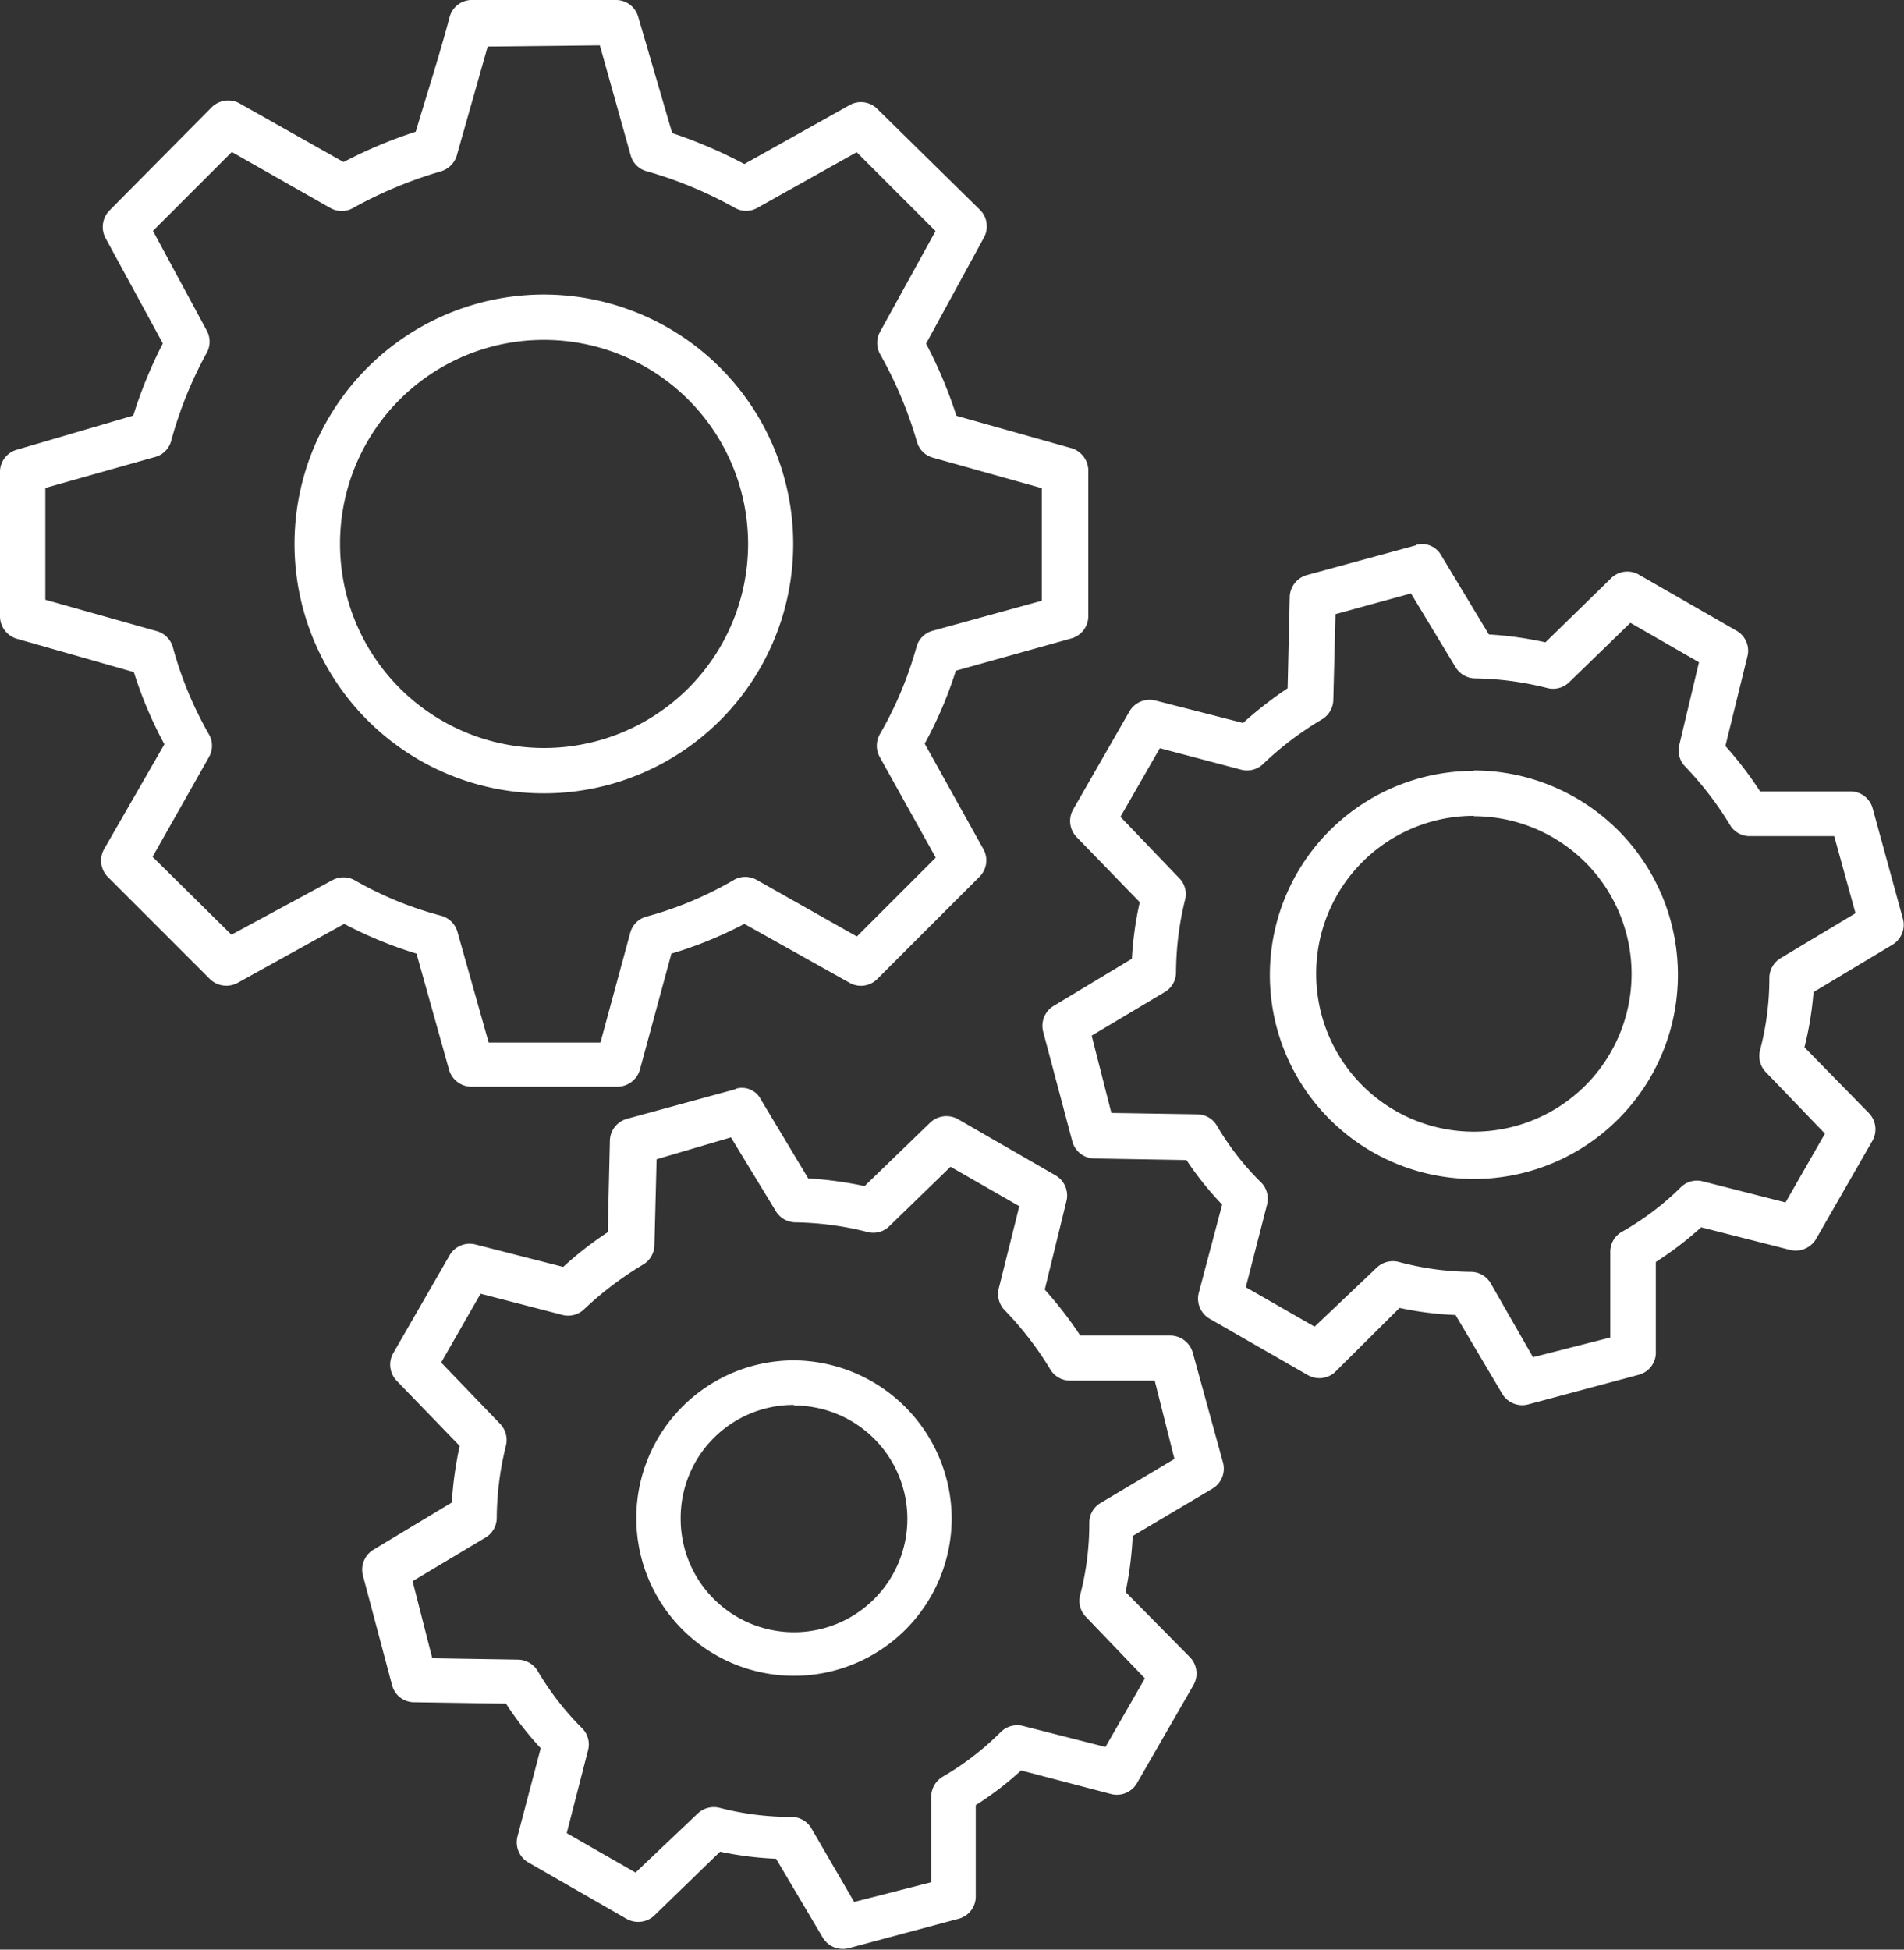 <svg xmlns="http://www.w3.org/2000/svg" viewBox="0 0 96.59 98.89"><rect x="0" y="0" width="96.59" height="98.89" fill="#333333" stroke="none"/><defs><style>.cls-1{fill:#fff;}</style></defs><title>Sustainable Services White</title><g id="Layer_2" data-name="Layer 2"><path class="cls-1" d="M31.26,0,23.89,0a1.17,1.17,0,0,0-1.07.82c-.53,2-1.15,3.91-1.73,5.86a23.29,23.29,0,0,0-3.66,1.54l-5.32-3a1.19,1.19,0,0,0-1.37.22L5.53,10.7a1.2,1.2,0,0,0-.18,1.37l2.91,5.35a22.87,22.87,0,0,0-1.5,3.66L.86,22.81A1.17,1.17,0,0,0,0,23.89l0,7.4A1.19,1.19,0,0,0,.86,32.4l5.93,1.69a20.72,20.72,0,0,0,1.55,3.66L5.28,43.07a1.18,1.18,0,0,0,.18,1.4l5.21,5.21a1.2,1.2,0,0,0,1.37.18l5.42-3a21,21,0,0,0,3.67,1.51l1.65,5.89a1.19,1.19,0,0,0,1.11.86h7.44a1.2,1.2,0,0,0,1.12-.82l1.61-5.93a20.49,20.49,0,0,0,3.7-1.51l5.36,3a1.17,1.17,0,0,0,1.36-.18l5.21-5.21a1.17,1.17,0,0,0,.22-1.36l-3-5.39a20.6,20.6,0,0,0,1.58-3.7l5.9-1.65a1.18,1.18,0,0,0,.82-1.11l0-7.44a1.2,1.2,0,0,0-.83-1.08l-5.86-1.65a23,23,0,0,0-1.54-3.66l2.94-5.39a1.18,1.18,0,0,0-.18-1.37L44.48,5.5a1.17,1.17,0,0,0-1.36-.18l-5.36,3A23.79,23.79,0,0,0,34.1,6.75L32.37.83A1.17,1.17,0,0,0,31.26,0Zm-.83,2.3L32,7.9a1.15,1.15,0,0,0,.82.79,20.61,20.61,0,0,1,4.49,1.87,1.15,1.15,0,0,0,1.08,0l5.07-2.84,4,4-2.81,5.1a1.18,1.18,0,0,0,0,1.15,20.65,20.65,0,0,1,1.87,4.45,1.16,1.16,0,0,0,.79.79l5.54,1.55,0,5.71L47.29,32a1.16,1.16,0,0,0-.79.79,18.94,18.94,0,0,1-1.87,4.46,1.18,1.18,0,0,0,0,1.15l2.84,5.1-4,4-5.1-2.88a1.17,1.17,0,0,0-1.12,0,18.23,18.23,0,0,1-4.45,1.87,1.16,1.16,0,0,0-.83.83l-1.51,5.56H24.79l-1.58-5.6a1.18,1.18,0,0,0-.82-.83A18,18,0,0,1,18,44.65a1.18,1.18,0,0,0-1.15,0l-5.11,2.76-4-3.95L10.6,38.4a1.15,1.15,0,0,0,0-1.15,18.75,18.75,0,0,1-1.83-4.42A1.18,1.18,0,0,0,7.91,32L2.3,30.42l0-5.67,5.6-1.58a1.16,1.16,0,0,0,.79-.83,20.25,20.25,0,0,1,1.8-4.45,1.17,1.17,0,0,0,0-1.12L7.76,11.71l4-4,5,2.84a1.15,1.15,0,0,0,1.15,0,21.59,21.59,0,0,1,4.46-1.86,1.2,1.2,0,0,0,.79-.76l1.58-5.57ZM27.6,14.94A12.65,12.65,0,1,0,40.24,27.59,12.66,12.66,0,0,0,27.6,14.94Zm0,2.3A10.35,10.35,0,1,1,17.25,27.59,10.33,10.33,0,0,1,27.6,17.24ZM71.83,27.66l-5.54,1.51a1.19,1.19,0,0,0-.86,1.07l-.11,4.67a19.89,19.89,0,0,0-2.26,1.76l-4.49-1.15a1.19,1.19,0,0,0-1.26.54l-2.87,5a1.18,1.18,0,0,0,.14,1.36l3.24,3.34a17.39,17.39,0,0,0-.4,2.87l-4,2.41a1.18,1.18,0,0,0-.5,1.29L54.4,57.9a1.17,1.17,0,0,0,1.08.86l4.71.08A16.11,16.11,0,0,0,62,61.1l-1.19,4.49a1.18,1.18,0,0,0,.54,1.29l5,2.87a1.18,1.18,0,0,0,1.36-.14L71,66.34a16.84,16.84,0,0,0,2.84.36l2.37,4a1.18,1.18,0,0,0,1.29.54l5.64-1.51A1.17,1.17,0,0,0,84,68.68l0-4.67a17.47,17.47,0,0,0,2.3-1.76l4.52,1.15a1.2,1.2,0,0,0,1.3-.54l2.87-5a1.18,1.18,0,0,0-.18-1.4l-3.27-3.34A16.71,16.71,0,0,0,92,50.32L96,47.92a1.18,1.18,0,0,0,.54-1.3L95,41a1.17,1.17,0,0,0-1.11-.86l-4.6,0a18.67,18.67,0,0,0-1.76-2.3l1.11-4.52A1.17,1.17,0,0,0,88.11,32l-5-2.87a1.17,1.17,0,0,0-1.36.18L78.4,32.58a18,18,0,0,0-2.87-.4l-2.41-4a1.11,1.11,0,0,0-1.29-.54Zm-.25,2.44,2.26,3.74a1.18,1.18,0,0,0,1,.57,15.75,15.75,0,0,1,3.7.5,1.18,1.18,0,0,0,1.08-.32l3.09-3,3.48,2-1,4.2a1.16,1.16,0,0,0,.29,1.08,17.06,17.06,0,0,1,2.3,3,1.15,1.15,0,0,0,1,.54l4.27,0,1.08,3.91L90.33,48.6a1.18,1.18,0,0,0-.57,1,14.29,14.29,0,0,1-.47,3.66,1.18,1.18,0,0,0,.29,1.12l3,3.12-2,3.49-4.24-1.08a1.16,1.16,0,0,0-1.08.32,14.25,14.25,0,0,1-3,2.26,1.16,1.16,0,0,0-.57,1l0,4.35-3.92,1L75.6,65.05a1.17,1.17,0,0,0-1-.54A14.52,14.52,0,0,1,70.93,64a1.19,1.19,0,0,0-1.08.29l-3.16,3-3.49-2,1.08-4.2A1.18,1.18,0,0,0,64,60a13.83,13.83,0,0,1-2.27-2.91,1.17,1.17,0,0,0-1-.57l-4.35-.07-1-3.92,3.74-2.23a1.16,1.16,0,0,0,.54-1,15.7,15.7,0,0,1,.46-3.67,1.14,1.14,0,0,0-.28-1.07l-3-3.13,2-3.48L63,39.05a1.18,1.18,0,0,0,1.11-.33,16.44,16.44,0,0,1,3-2.26,1.19,1.19,0,0,0,.53-1l.11-4.31Zm3.19,9A10.35,10.35,0,1,0,85.12,49.43,10.36,10.36,0,0,0,74.77,39.08Zm0,2.3a8,8,0,1,1-8,8A8,8,0,0,1,74.77,41.38ZM37.33,55.24,31.8,56.75a1.18,1.18,0,0,0-.86,1.08l-.11,4.67a17.85,17.85,0,0,0-2.26,1.76l-4.5-1.15a1.18,1.18,0,0,0-1.25.54l-2.88,5A1.18,1.18,0,0,0,20.09,70l3.23,3.34a18.52,18.52,0,0,0-.4,2.87l-4,2.41a1.18,1.18,0,0,0-.51,1.29l1.48,5.57a1.16,1.16,0,0,0,1.07.86l4.71.07a16.11,16.11,0,0,0,1.76,2.26l-1.18,4.49a1.18,1.18,0,0,0,.54,1.3l5,2.87a1.2,1.2,0,0,0,1.37-.14l3.37-3.27a17.1,17.1,0,0,0,2.84.36l2.37,4a1.18,1.18,0,0,0,1.3.54l5.64-1.51a1.17,1.17,0,0,0,.82-1.08l0-4.67a16.07,16.07,0,0,0,2.3-1.76L56.38,91a1.18,1.18,0,0,0,1.29-.54l2.88-5a1.19,1.19,0,0,0-.18-1.4L57.1,80.75a17.79,17.79,0,0,0,.36-2.84l4.06-2.41a1.18,1.18,0,0,0,.53-1.29l-1.54-5.6a1.2,1.2,0,0,0-1.11-.87l-4.6,0A19.71,19.71,0,0,0,53,65.41l1.11-4.53a1.18,1.18,0,0,0-.54-1.25l-5-2.88a1.2,1.2,0,0,0-1.37.18l-3.34,3.23A19.38,19.38,0,0,0,41,59.77l-2.4-4a1.08,1.08,0,0,0-1.3-.54Zm-.25,2.45,2.27,3.73a1.18,1.18,0,0,0,1,.58,15.68,15.68,0,0,1,3.7.5,1.16,1.16,0,0,0,1.08-.32l3.09-3,3.49,2-1.05,4.2A1.19,1.19,0,0,0,51,66.49a16.69,16.69,0,0,1,2.3,3,1.18,1.18,0,0,0,1,.54l4.28,0L59.58,74l-3.74,2.23a1.16,1.16,0,0,0-.58,1,14.34,14.34,0,0,1-.46,3.66,1.15,1.15,0,0,0,.28,1.11l3,3.13-2,3.48-4.24-1.08a1.2,1.2,0,0,0-1.08.33,14.27,14.27,0,0,1-2.94,2.26,1.19,1.19,0,0,0-.58,1l0,4.35-3.91,1-2.19-3.77a1.17,1.17,0,0,0-1-.54,14.5,14.5,0,0,1-3.66-.47,1.19,1.19,0,0,0-1.08.29l-3.16,3-3.49-2,1.08-4.2a1.16,1.16,0,0,0-.29-1.11,14.39,14.39,0,0,1-2.26-2.91,1.19,1.19,0,0,0-1-.58l-4.35-.07-1-3.91,3.73-2.23a1.17,1.17,0,0,0,.54-1,15.63,15.63,0,0,1,.47-3.66,1.19,1.19,0,0,0-.29-1.08l-3-3.12,2-3.49,4.17,1.08a1.17,1.17,0,0,0,1.11-.32,17.18,17.18,0,0,1,3-2.26,1.18,1.18,0,0,0,.54-1l.11-4.32ZM40.28,69a8,8,0,1,0,8,8A8.06,8.06,0,0,0,40.28,69Zm0,2.29A5.75,5.75,0,1,1,34.53,77,5.73,5.73,0,0,1,40.28,71.26Z"/></g></svg>